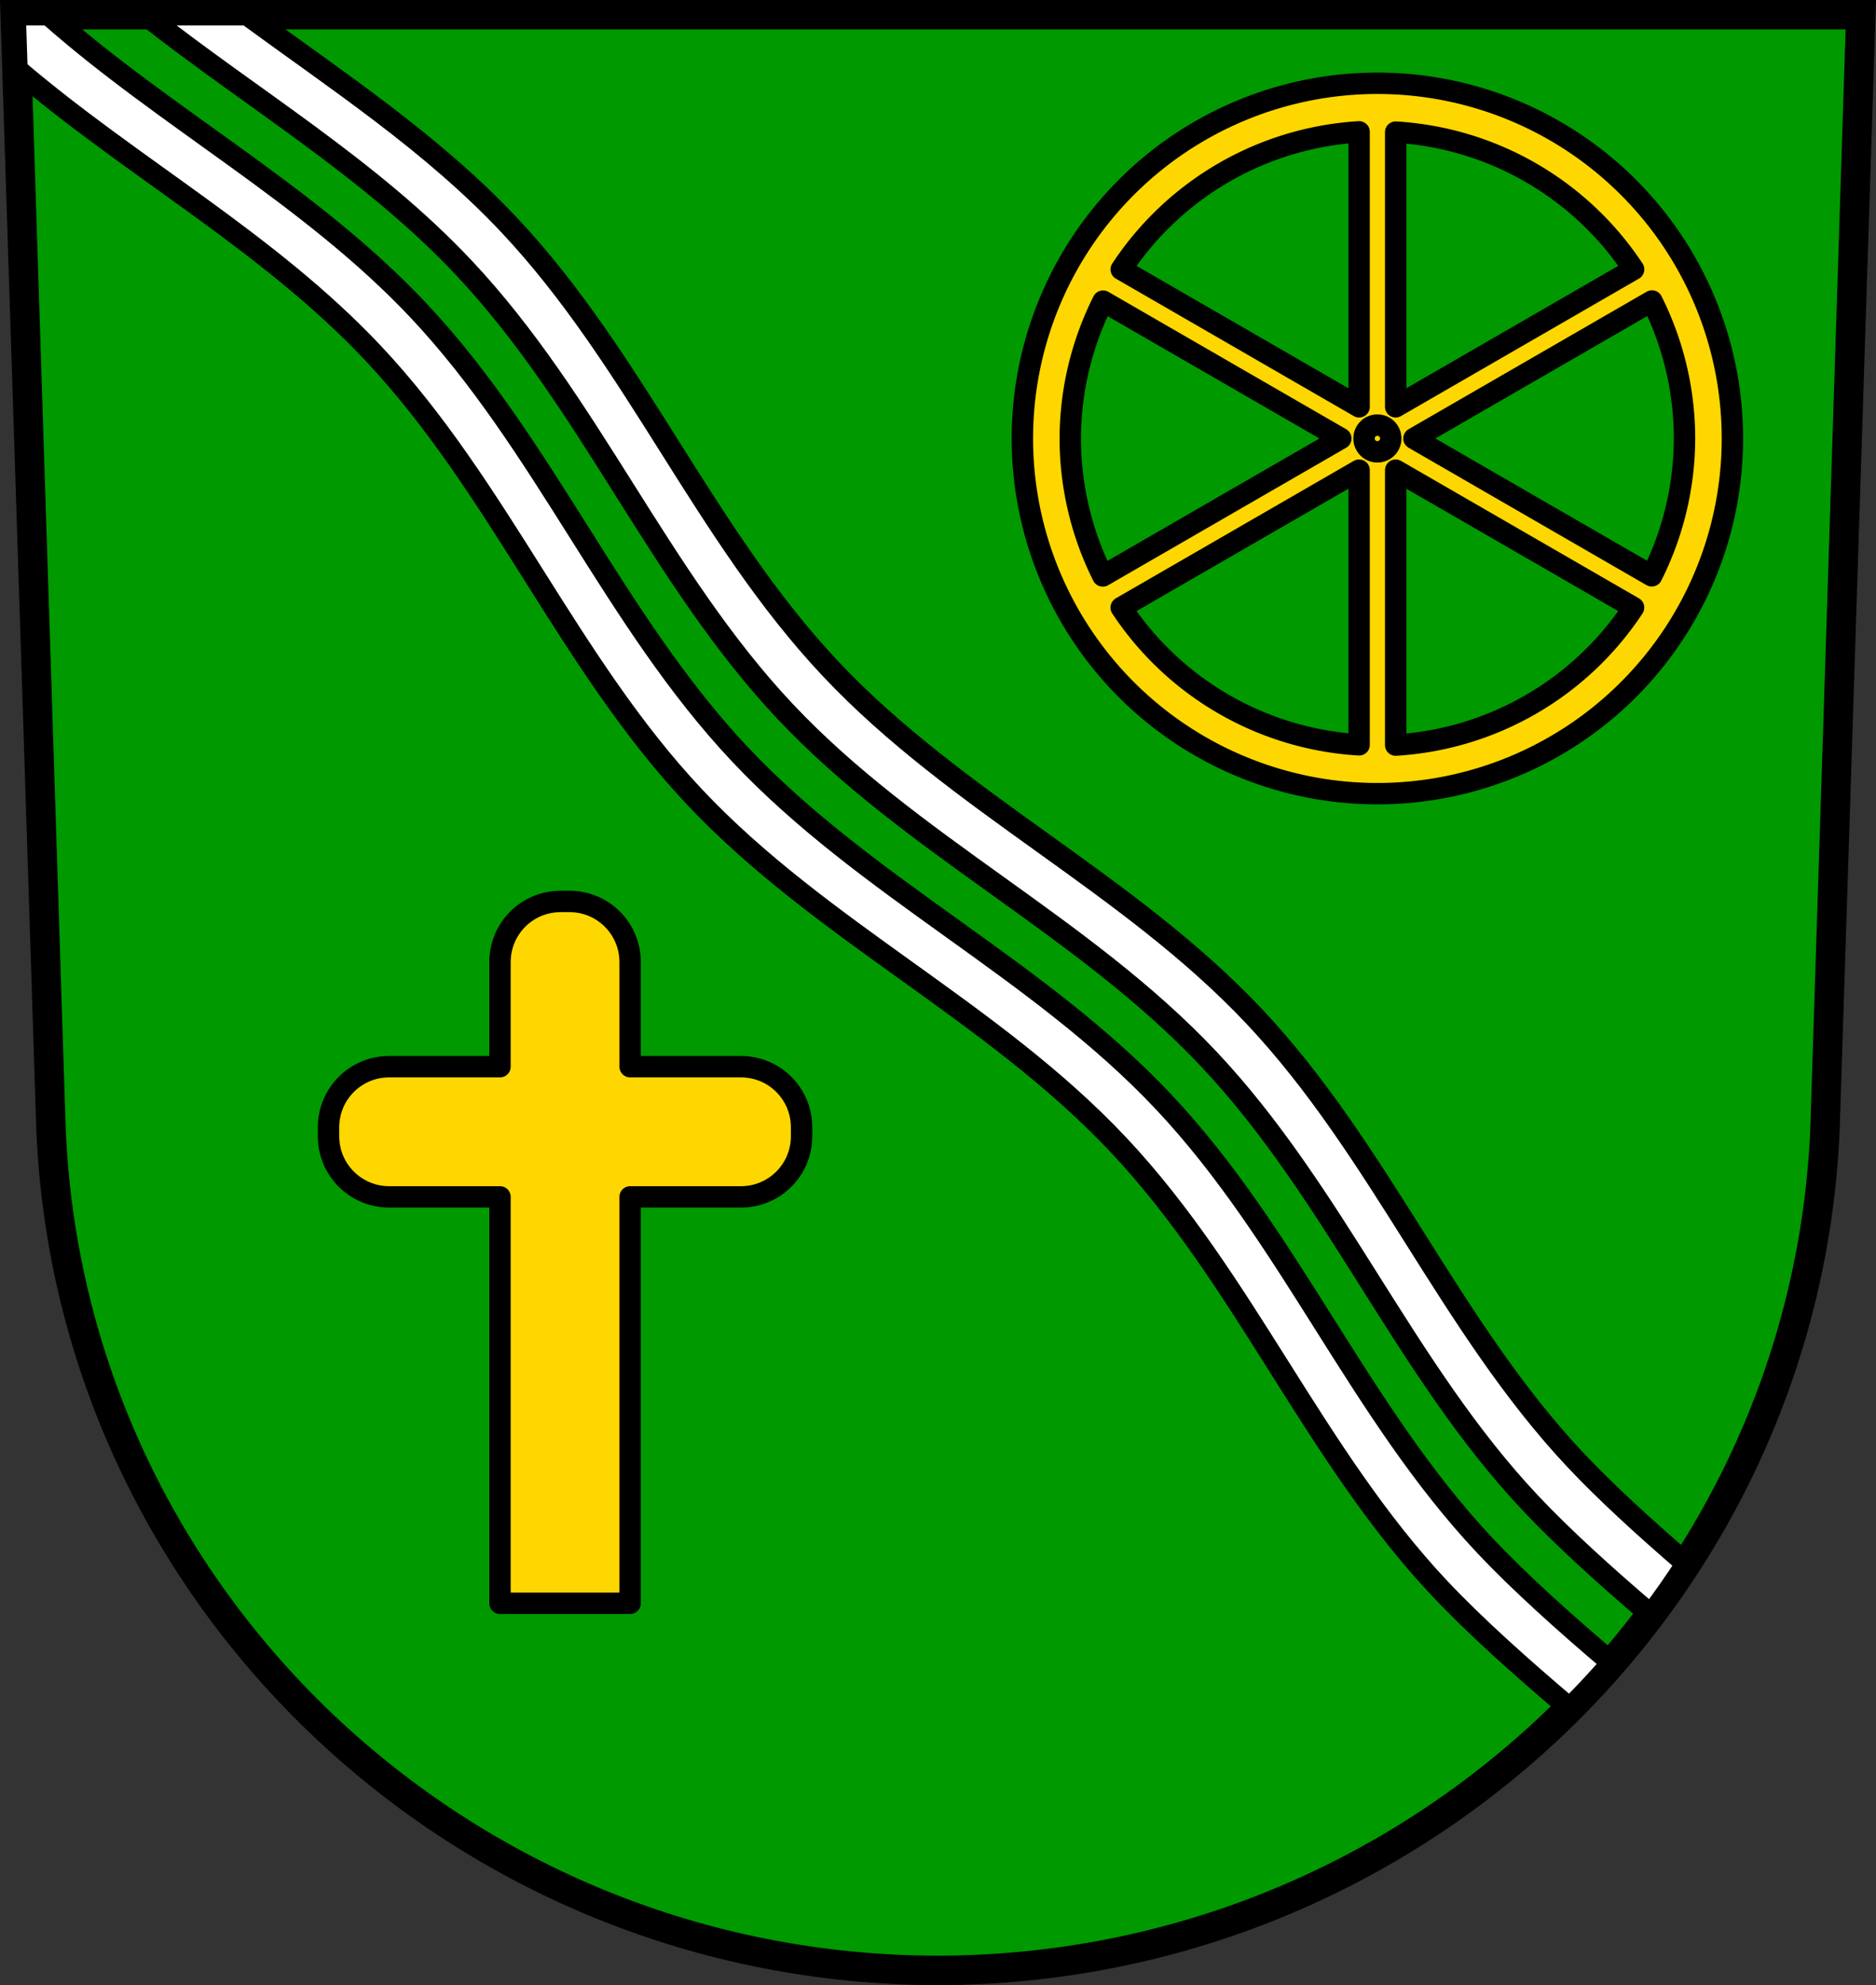<?xml version="1.0" encoding="UTF-8" standalone="no"?>
<!-- Created with Inkscape (http://www.inkscape.org/) -->

<svg
   xmlns:dc="http://purl.org/dc/elements/1.1/"
   xmlns:cc="http://creativecommons.org/ns#"
   xmlns:rdf="http://www.w3.org/1999/02/22-rdf-syntax-ns#"
   xmlns:svg="http://www.w3.org/2000/svg"
   xmlns="http://www.w3.org/2000/svg"
   xmlns:sodipodi="http://sodipodi.sourceforge.net/DTD/sodipodi-0.dtd"
   xmlns:inkscape="http://www.inkscape.org/namespaces/inkscape"
   width="197.932mm"
   height="209.344mm"
   viewBox="0 0 701.334 741.769"
   id="svg15159"
   version="1.1"
   inkscape:version="0.91 r13725"
   sodipodi:docname="DEU Dedenbach COA.svg">
  <rect x="0" y="0" width="701.334" height="741.769" fill="#333333" stroke="none"/>
  <defs
     id="defs15161" />
  <sodipodi:namedview
     id="base"
     pagecolor="#ffffff"
     bordercolor="#666666"
     borderopacity="1.0"
     inkscape:pageopacity="0.0"
     inkscape:pageshadow="2"
     inkscape:zoom="0.72798985"
     inkscape:cx="350.66705"
     inkscape:cy="370.88431"
     inkscape:document-units="px"
     inkscape:current-layer="layer1"
     showgrid="false"
     inkscape:window-width="1366"
     inkscape:window-height="745"
     inkscape:window-x="-8"
     inkscape:window-y="-8"
     inkscape:window-maximized="1"
     fit-margin-top="0"
     fit-margin-left="0"
     fit-margin-right="0"
     fit-margin-bottom="0"
     inkscape:snap-midpoints="true"
     inkscape:snap-smooth-nodes="true"
     inkscape:object-nodes="true"
     inkscape:snap-nodes="false" />
  <g
     inkscape:label="Ebene 1"
     inkscape:groupmode="layer"
     id="layer1"
     transform="translate(-18.875,-60.229)">
    <path
       style="fill:#009900;fill-opacity:1;fill-rule:evenodd;stroke:none;stroke-width:11;stroke-opacity:1"
       inkscape:connector-curvature="0"
       d="m 24.555,65.729 13.398,416.624 C 45.368,657.603 191.873,796.4 369.542,796.498 547.052,796.283 693.611,657.437 701.131,482.354 l 13.398,-416.624 -344.979,0 z"
       id="path10563-0-7" />
    <path
       style="fill:none;fill-rule:evenodd;stroke:#000000;stroke-width:11;stroke-opacity:1"
       inkscape:connector-curvature="0"
       d="m 24.555,65.729 13.398,416.624 c 7.415,175.25 153.92,314.046 331.589,314.144 177.51,-0.215 324.069,-139.061 331.589,-314.144 l 13.398,-416.624 -344.979,0 z"
       id="path10563-0" />
    <path
       inkscape:connector-curvature="0"
       style="opacity:1;fill:#ffd700;fill-opacity:1;fill-rule:nonzero;stroke:#000000;stroke-width:8;stroke-linecap:round;stroke-linejoin:round;stroke-miterlimit:4;stroke-dasharray:none;stroke-dashoffset:0;stroke-opacity:1"
       d="m 228.475,397.067 c -12.566,0 -22.682,10.116 -22.682,22.682 l 0,39.066 -41.418,0 c -12.566,0 -22.682,10.116 -22.682,22.682 l 0,3.287 c 0,12.566 10.116,22.682 22.682,22.682 l 41.418,0 0,20.76 0,23.01 0,19.725 0,88.375 48.65,0 0,-88.375 0,-19.725 0,-23.01 0,-20.76 41.42,0 c 12.566,0 22.682,-10.116 22.682,-22.682 l 0,-3.287 c 0,-12.566 -10.116,-22.682 -22.682,-22.682 l -41.42,0 0,-39.066 c 0,-12.566 -10.116,-22.682 -22.682,-22.682 l -3.287,0 z"
       id="rect15790-4" />
    <path
       style="fill:#ffffff;fill-rule:evenodd;stroke:#000000;stroke-width:8;stroke-linecap:butt;stroke-linejoin:round;stroke-miterlimit:4;stroke-dasharray:none;stroke-opacity:1"
       d="M 5.68 5.5 L 6.336 25.914 C 49.453 62.733 100.223 90.288 139.398 131.879 C 186.591 181.981 212.432 247.673 259.625 297.775 C 306.818 347.878 370.846 377.597 418.039 427.699 C 465.232 477.802 491.075 543.493 538.268 593.596 C 550.954 607.064 568.279 622.681 586.814 638.316 C 592.272 632.852 597.537 627.2 602.6 621.369 C 584.504 606.063 567.637 590.819 555.217 577.633 C 508.024 527.53 482.183 461.837 434.99 411.734 C 387.797 361.632 323.767 331.913 276.574 281.811 C 229.381 231.708 203.54 166.016 156.348 115.914 C 115.61 72.665 62.336 44.594 18.166 5.5 L 5.68 5.5 z M 54.291 5.5 C 94.068 36.852 138.307 62.8 173.297 99.947 C 220.49 150.05 246.331 215.743 293.523 265.846 C 340.716 315.948 404.747 345.667 451.939 395.77 C 499.132 445.872 524.973 511.564 572.166 561.666 C 584.038 574.27 599.966 588.755 617.152 603.377 C 621.813 597.184 626.258 590.823 630.477 584.305 C 614.689 570.747 600.145 557.411 589.115 545.701 C 541.922 495.599 516.083 429.905 468.891 379.803 C 421.698 329.7 357.667 299.981 310.475 249.879 C 263.282 199.777 237.441 134.085 190.248 83.982 C 161.348 53.301 126.141 30.256 92.346 5.5 L 54.291 5.5 z "
       transform="translate(18.875,60.229)"
       id="path16061-6" />
    <g
       id="g16312"
       transform="translate(0,6)">
      <path
         id="path16243"
         d="M 533.807,85.35 A 132.723,132.723 0 0 0 401.084,218.073 132.723,132.723 0 0 0 533.807,350.796 132.723,132.723 0 0 0 666.529,218.073 132.723,132.723 0 0 0 533.807,85.35 Z m -6.838,18.15 0,102.729 -88.93,-51.342 a 114.815,114.815 0 0 1 88.93,-51.387 z m 13.676,0.1 a 114.815,114.815 0 0 1 88.945,51.277 l -88.945,51.352 0,-102.629 z m 95.807,63.107 a 114.815,114.815 0 0 1 12.17,51.365 114.815,114.815 0 0 1 -12.254,51.316 l -88.885,-51.316 88.969,-51.365 z m -205.205,0.049 88.885,51.316 -88.969,51.365 a 114.815,114.815 0 0 1 -12.17,-51.365 114.815,114.815 0 0 1 12.254,-51.316 z m 95.723,63.16 0,102.629 A 114.815,114.815 0 0 1 438.024,281.268 l 88.945,-51.352 z m 13.676,0 88.93,51.342 a 114.815,114.815 0 0 1 -88.93,51.387 l 0,-102.729 z"
         style="opacity:1;fill:#ffd700;fill-opacity:1;fill-rule:nonzero;stroke:#000000;stroke-width:8;stroke-linecap:round;stroke-linejoin:round;stroke-miterlimit:4;stroke-dasharray:none;stroke-dashoffset:0;stroke-opacity:1"
         inkscape:connector-curvature="0" />
      <circle
         r="5"
         cy="218.073"
         cx="533.807"
         id="path16295"
         style="opacity:1;fill:none;fill-opacity:1;fill-rule:nonzero;stroke:#000000;stroke-width:8;stroke-linecap:round;stroke-linejoin:round;stroke-miterlimit:4;stroke-dasharray:none;stroke-dashoffset:0;stroke-opacity:1" />
    </g>
  </g>
</svg>
